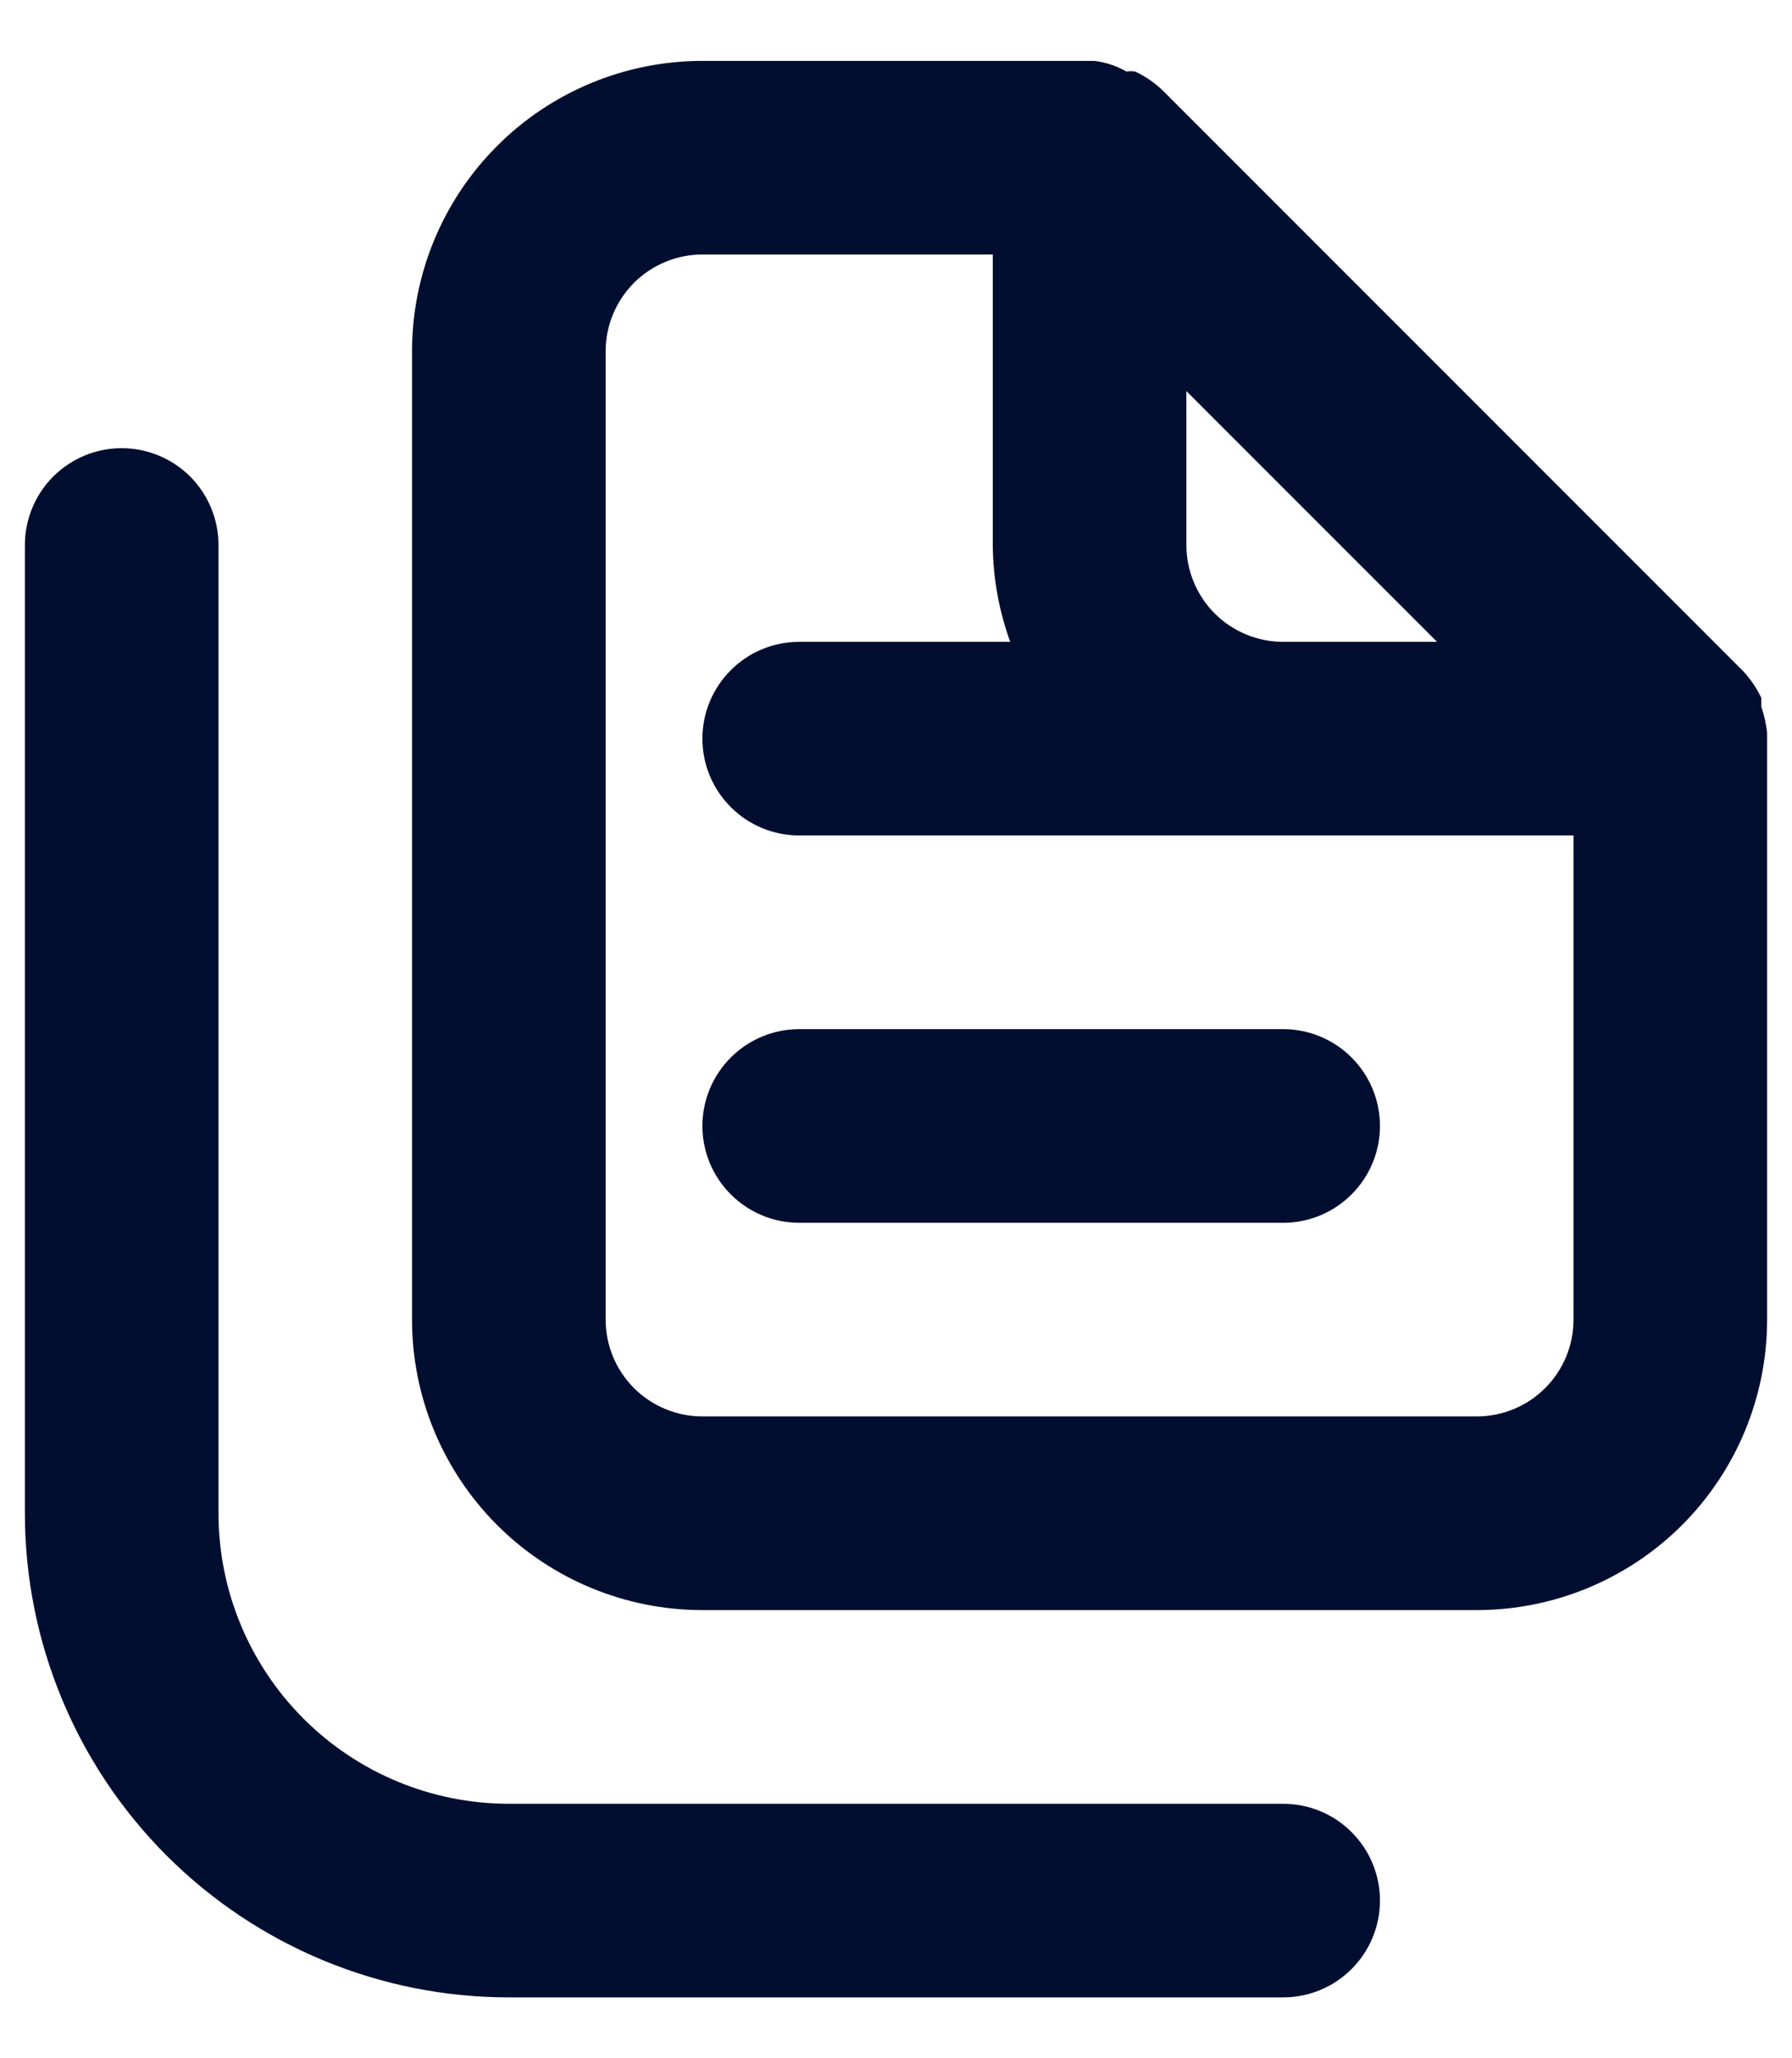 <svg width="27" height="31" viewBox="0 0 27 31" fill="none" xmlns="http://www.w3.org/2000/svg">
<path d="M19.333 27.167H7.667C6.506 27.167 5.394 26.706 4.573 25.885C3.753 25.065 3.292 23.952 3.292 22.792V8.208C3.292 7.822 3.138 7.451 2.865 7.177C2.591 6.904 2.22 6.75 1.833 6.75C1.447 6.75 1.076 6.904 0.802 7.177C0.529 7.451 0.375 7.822 0.375 8.208V22.792C0.375 24.726 1.143 26.58 2.511 27.948C3.878 29.315 5.733 30.083 7.667 30.083H19.333C19.72 30.083 20.091 29.93 20.364 29.656C20.638 29.383 20.792 29.012 20.792 28.625C20.792 28.238 20.638 27.867 20.364 27.594C20.091 27.32 19.72 27.167 19.333 27.167ZM10.583 16.958C10.583 17.345 10.737 17.716 11.011 17.989C11.284 18.263 11.655 18.417 12.042 18.417H19.333C19.72 18.417 20.091 18.263 20.364 17.989C20.638 17.716 20.792 17.345 20.792 16.958C20.792 16.572 20.638 16.201 20.364 15.927C20.091 15.654 19.72 15.5 19.333 15.5H12.042C11.655 15.5 11.284 15.654 11.011 15.927C10.737 16.201 10.583 16.572 10.583 16.958ZM26.625 11.037C26.61 10.903 26.581 10.771 26.538 10.644V10.512C26.467 10.363 26.374 10.225 26.26 10.104V10.104L17.51 1.354C17.39 1.241 17.252 1.147 17.102 1.077C17.059 1.071 17.014 1.071 16.971 1.077C16.823 0.992 16.659 0.938 16.49 0.917H10.583C9.423 0.917 8.31 1.378 7.49 2.198C6.669 3.019 6.208 4.131 6.208 5.292V19.875C6.208 21.035 6.669 22.148 7.49 22.969C8.31 23.789 9.423 24.25 10.583 24.25H22.25C23.41 24.25 24.523 23.789 25.344 22.969C26.164 22.148 26.625 21.035 26.625 19.875V11.125C26.625 11.125 26.625 11.125 26.625 11.037ZM17.875 5.89L21.652 9.667H19.333C18.947 9.667 18.576 9.513 18.302 9.24C18.029 8.966 17.875 8.595 17.875 8.208V5.89ZM23.708 19.875C23.708 20.262 23.555 20.633 23.281 20.906C23.008 21.18 22.637 21.333 22.25 21.333H10.583C10.197 21.333 9.826 21.18 9.552 20.906C9.279 20.633 9.125 20.262 9.125 19.875V5.292C9.125 4.905 9.279 4.534 9.552 4.26C9.826 3.987 10.197 3.833 10.583 3.833H14.958V8.208C14.962 8.706 15.051 9.199 15.221 9.667H12.042C11.655 9.667 11.284 9.82 11.011 10.094C10.737 10.367 10.583 10.738 10.583 11.125C10.583 11.512 10.737 11.883 11.011 12.156C11.284 12.43 11.655 12.583 12.042 12.583H23.708V19.875Z" fill="#010E30"/>
</svg>
